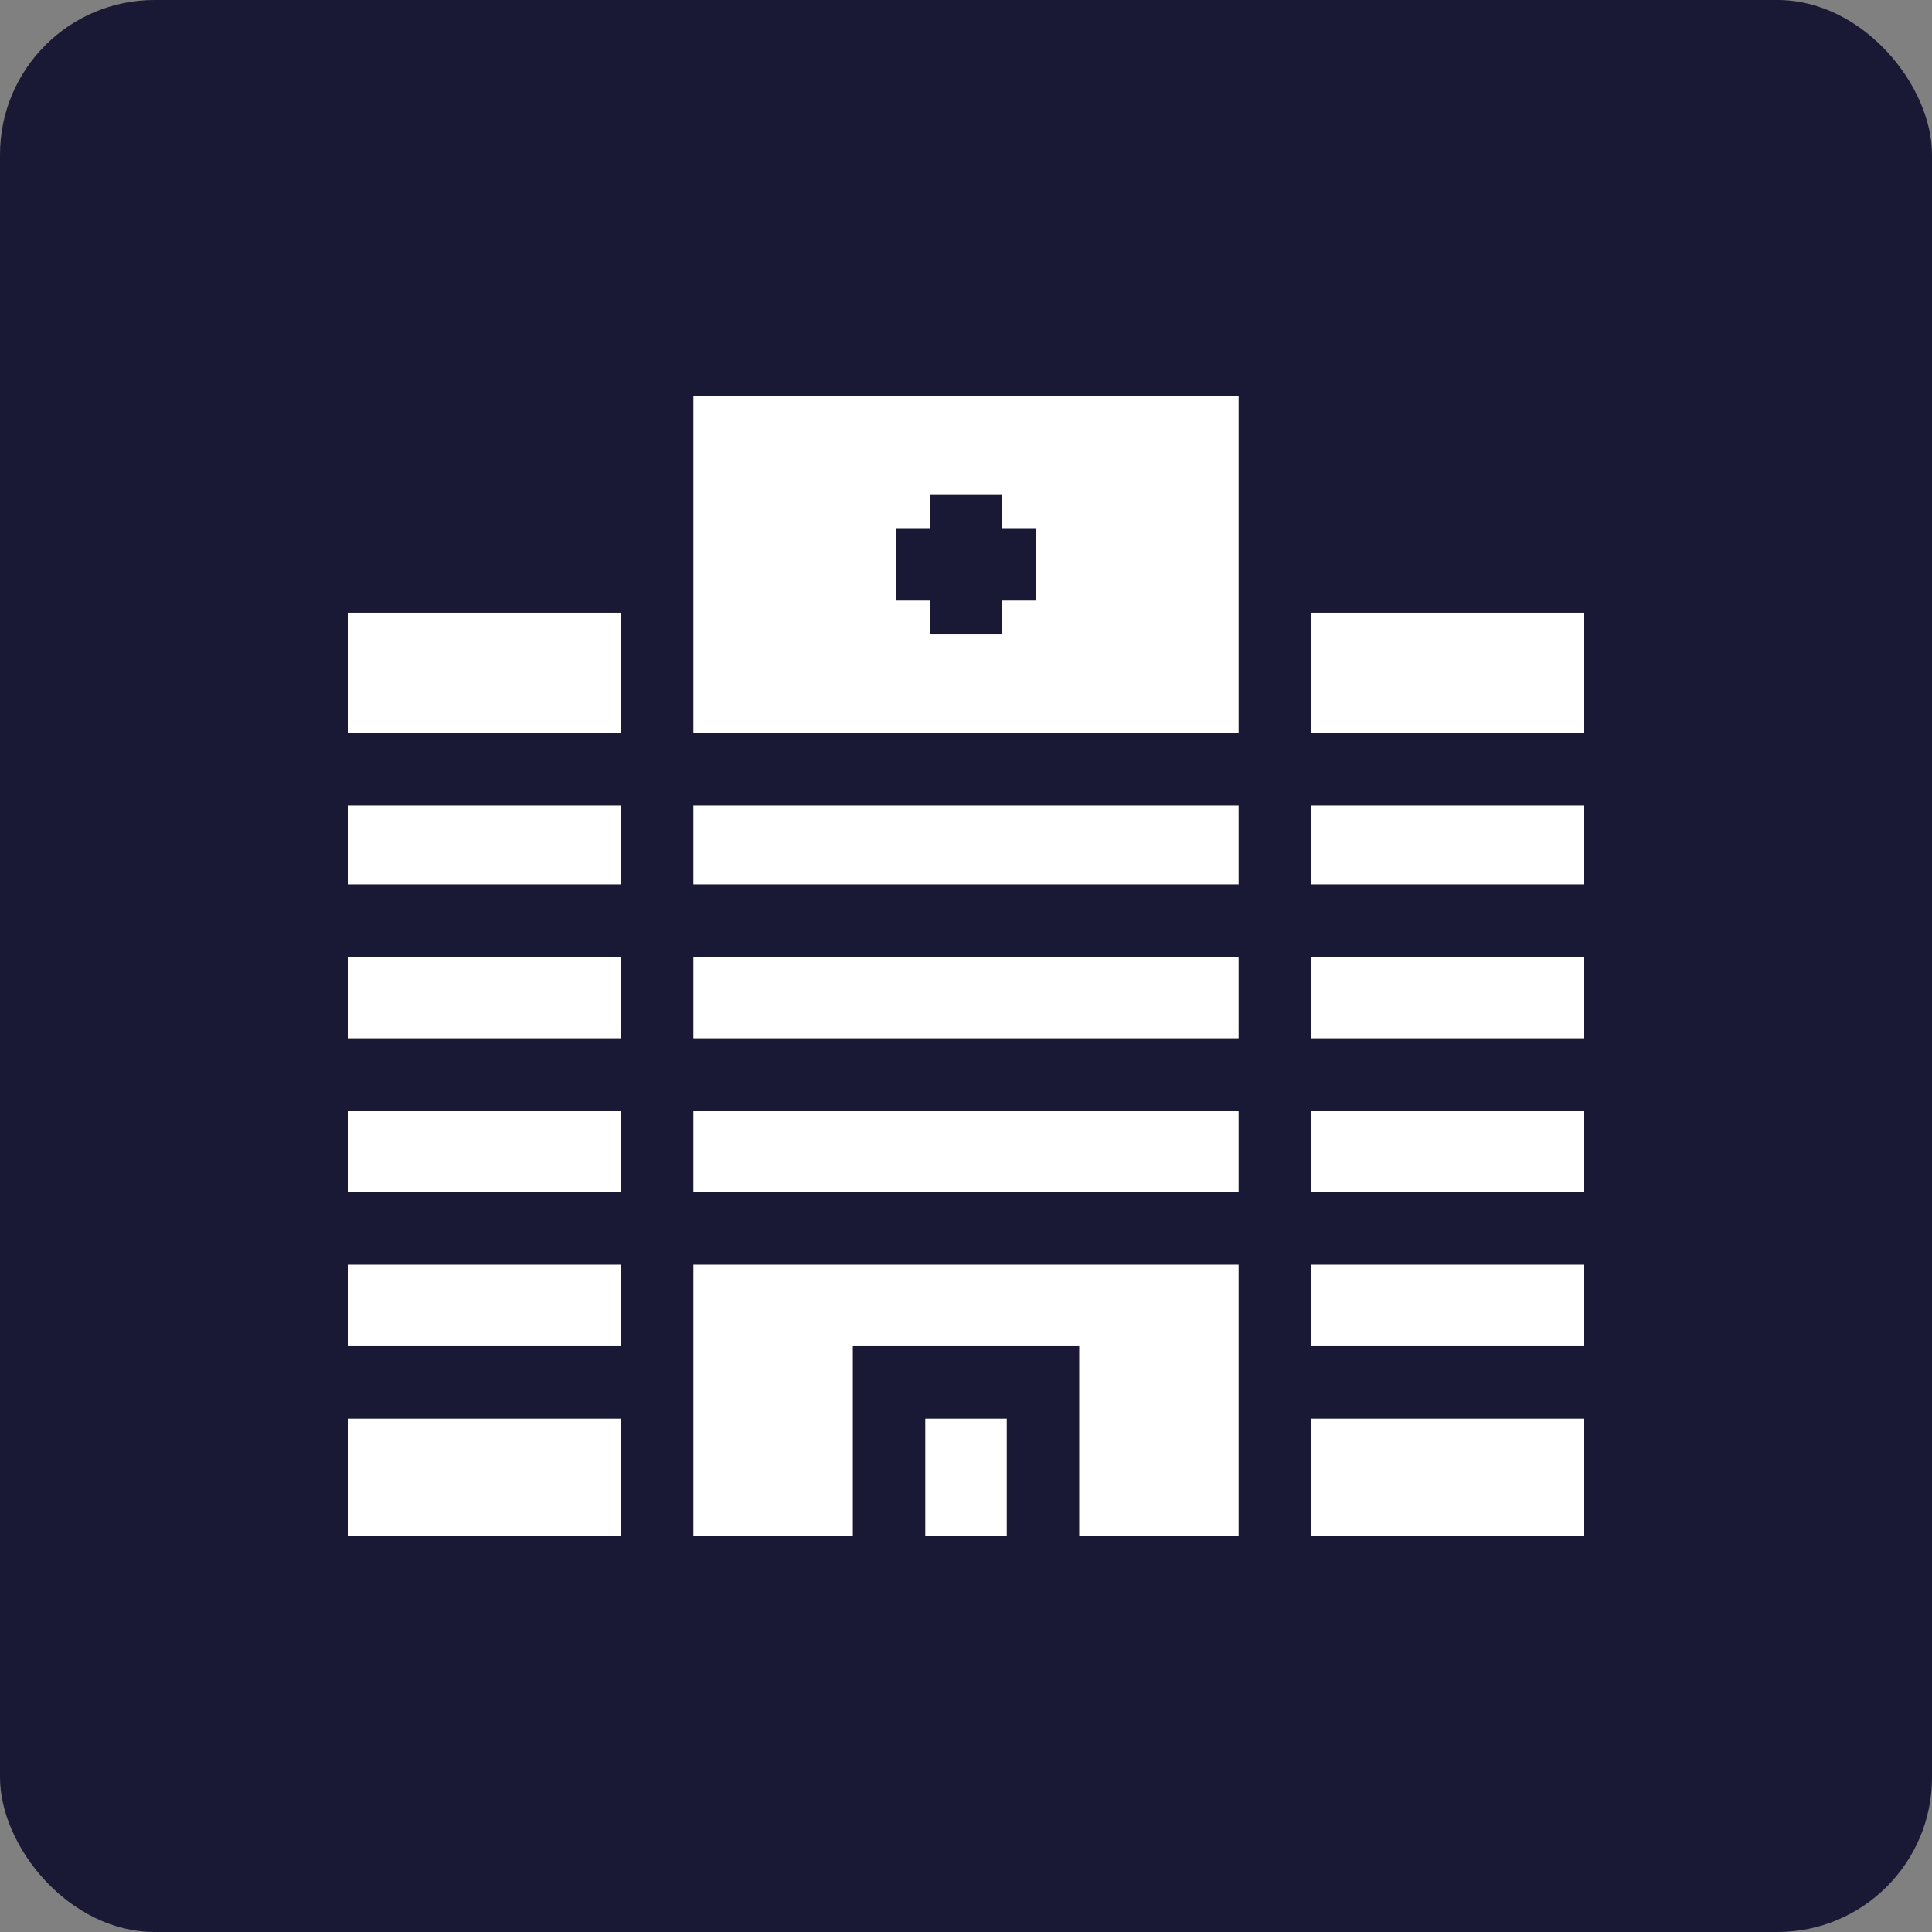 <svg width="50" height="50" viewBox="0 0 50 50" fill="none" xmlns="http://www.w3.org/2000/svg">
<rect x="0" y="0" width="50" height="50" fill="#808080" stroke="none"/>
<rect width="50" height="50" rx="4" fill="#191935"/>
<path d="M23.946 36.714H26.055V39.76H23.946V36.714Z" fill="white"/>
<path d="M9 15.859H16.07V18.974H9V15.859Z" fill="white"/>
<path d="M9 24.764H16.07V26.872H9V24.764Z" fill="white"/>
<path d="M9 20.849H16.07V22.889H9V20.849Z" fill="white"/>
<path d="M9 28.747H16.07V30.855H9V28.747Z" fill="white"/>
<path d="M9 32.73H16.07V34.839H9V32.73Z" fill="white"/>
<path d="M9 36.714H16.07V39.76H9V36.714Z" fill="white"/>
<path d="M33.93 24.764H41V26.872H33.93V24.764Z" fill="white"/>
<path d="M33.93 15.859H41V18.974H33.93V15.859Z" fill="white"/>
<path d="M33.93 28.747H41V30.855H33.93V28.747Z" fill="white"/>
<path d="M33.93 20.849H41V22.889H33.93V20.849Z" fill="white"/>
<path d="M33.93 36.714H41V39.76H33.93V36.714Z" fill="white"/>
<path d="M33.93 32.73H41V34.839H33.93V32.73Z" fill="white"/>
<path d="M17.945 39.76H22.071V34.839H27.93V39.76H32.055V32.73H17.945V39.76Z" fill="white"/>
<path d="M17.945 24.764H32.055V26.872H17.945V24.764Z" fill="white"/>
<path d="M17.945 28.747H32.055V30.855H17.945V28.747Z" fill="white"/>
<path d="M17.945 20.849H32.055V22.889H17.945V20.849Z" fill="white"/>
<path d="M17.945 10.24V18.974H32.055V10.24H17.945ZM26.814 15.545H25.938V16.421H24.063V15.545H23.186V13.67H24.063V12.793H25.938V13.67H26.814V15.545H26.814Z" fill="white"/>
</svg>
